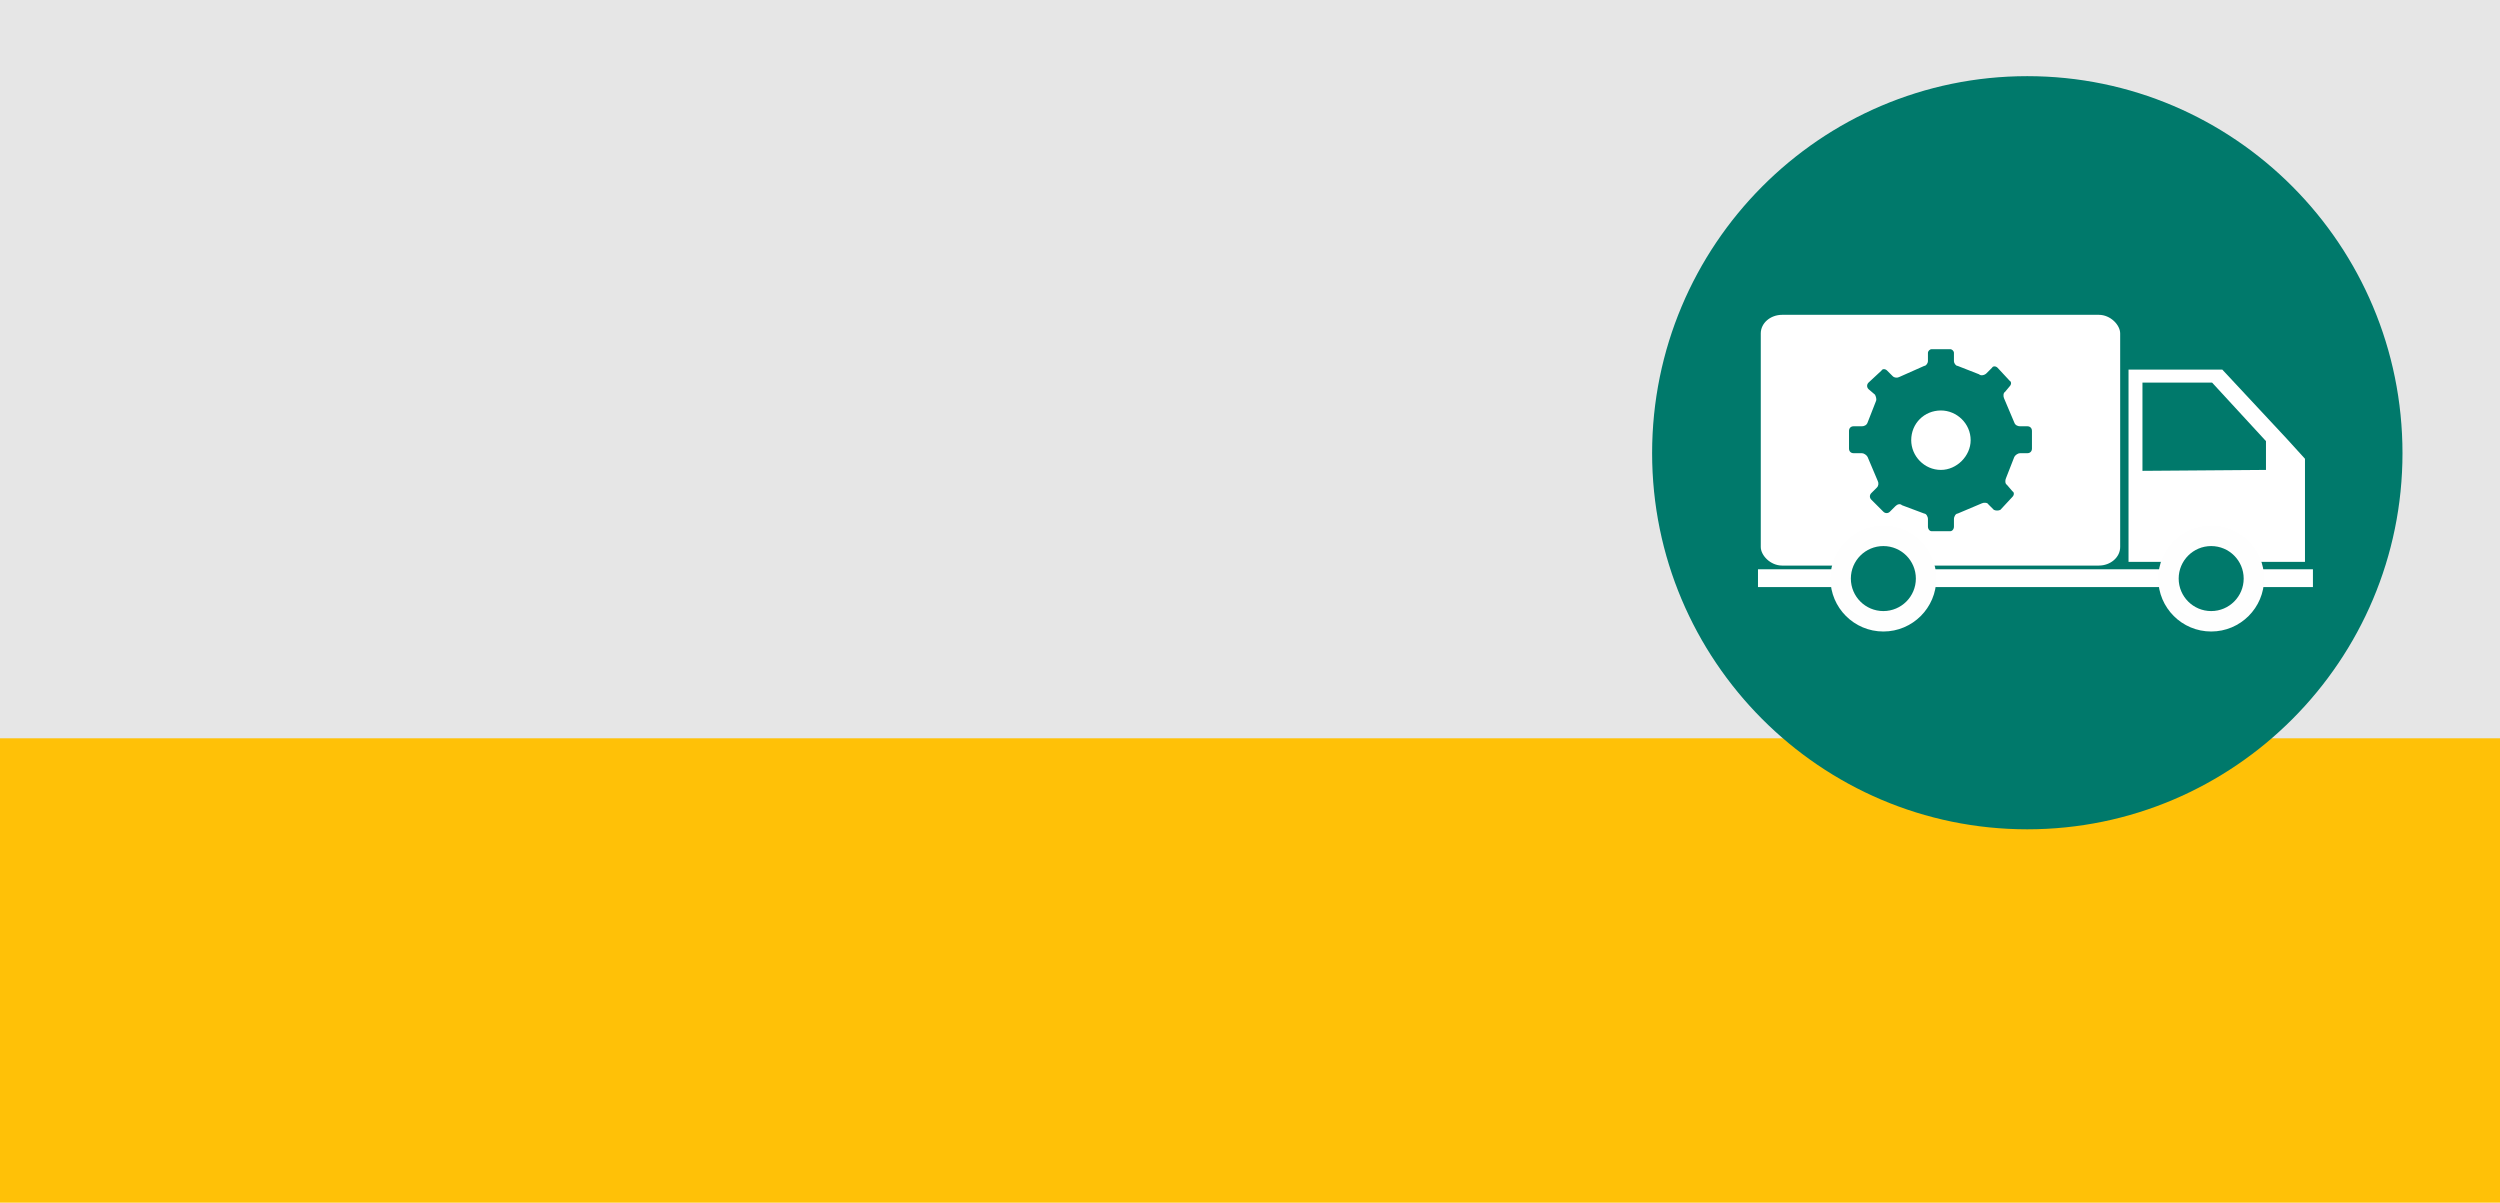 <?xml version="1.0" encoding="UTF-8"?>
<!DOCTYPE svg PUBLIC "-//W3C//DTD SVG 1.1//EN" "http://www.w3.org/Graphics/SVG/1.1/DTD/svg11.dtd">
<!-- Creator: CorelDRAW X6 -->
<svg xmlns="http://www.w3.org/2000/svg" xml:space="preserve" width="26.924mm" height="12.952mm" version="1.1" style="shape-rendering:geometricPrecision; text-rendering:geometricPrecision; image-rendering:optimizeQuality; fill-rule:evenodd; clip-rule:evenodd"
viewBox="0 0 2692 1295"
 xmlns:xlink="http://www.w3.org/1999/xlink">
 <defs>
  <style type="text/css">
   <![CDATA[
    .fil2 {fill:#00796B}
    .fil1 {fill:#E6E6E6}
    .fil4 {fill:#FEFEFE}
    .fil0 {fill:#FFC107}
    .fil3 {fill:white}
    .fil5 {fill:#00796B;fill-rule:nonzero}
   ]]>
  </style>
 </defs>
 <g id="Слой_x0020_1">
  <rect class="fil0" width="2692" height="1295"/>
  <rect class="fil1" width="2692" height="795"/>
  <path class="fil2" d="M2587 488c0,223 -181,405 -404,405 -223,0 -404,-182 -404,-405 0,-224 181,-406 404,-406 223,0 404,182 404,406z"/>
  <rect class="fil3" x="1896" y="339" width="387" height="270" rx="23" ry="20"/>
  <rect class="fil3" x="1893" y="613" width="597.555" height="19.159"/>
  <polygon class="fil3" points="2292,398 2393,398 2462,472 2482,494 2482,605 2292,605 "/>
  <circle class="fil4" cx="2381" cy="623" r="57"/>
  <circle class="fil4" cx="2028" cy="623" r="57"/>
  <circle class="fil2" cx="2381" cy="623" r="35"/>
  <polygon class="fil2" points="2307,412 2382,412 2440,475 2440,506 2307,507 "/>
  <circle class="fil2" cx="2028" cy="623" r="35"/>
  <path class="fil5" d="M2188 464c0,-3 -2,-5 -5,-5l-8 0c-2,0 -5,-1 -6,-4l-11 -26c-1,-2 -1,-6 1,-7l5 -6c2,-2 2,-5 0,-6l-13 -14c-2,-2 -5,-2 -6,0l-6 6c-2,2 -6,3 -8,1l-23 -9c-2,0 -4,-3 -4,-5l0 -9c0,-2 -2,-4 -4,-4l-20 0c-2,0 -4,2 -4,4l0 9c0,2 -2,5 -4,5l-27 12c-2,1 -5,1 -7,-1l-6 -6c-2,-2 -5,-2 -6,0l-14 13c-2,2 -2,5 0,7l7 6c1,2 2,5 1,7l-9 23c-1,3 -4,4 -6,4l-9 0c-3,0 -5,2 -5,5l0 19c0,3 2,5 5,5l9 0c2,0 5,2 6,4l11 26c1,2 1,5 -1,7l-6 6c-2,2 -2,5 0,7l13 13c2,2 5,2 7,0l6 -6c2,-2 5,-3 7,-1l24 9c2,0 4,3 4,6l0 8c0,3 2,5 4,5l20 0c2,0 4,-2 4,-5l0 -8c0,-3 2,-6 4,-6l26 -11c2,-1 6,-1 7,1l6 6c2,1 5,1 7,0l13 -14c2,-2 2,-5 0,-6l-6 -7c-2,-1 -2,-5 -1,-7l9 -23c1,-2 4,-4 6,-4l8 0c3,0 5,-2 5,-5l0 -19zm-98 42l0 0c-18,0 -32,-15 -32,-32 0,-18 14,-32 32,-32 17,0 32,14 32,32 0,17 -15,32 -32,32z"/>
 </g>
</svg>
